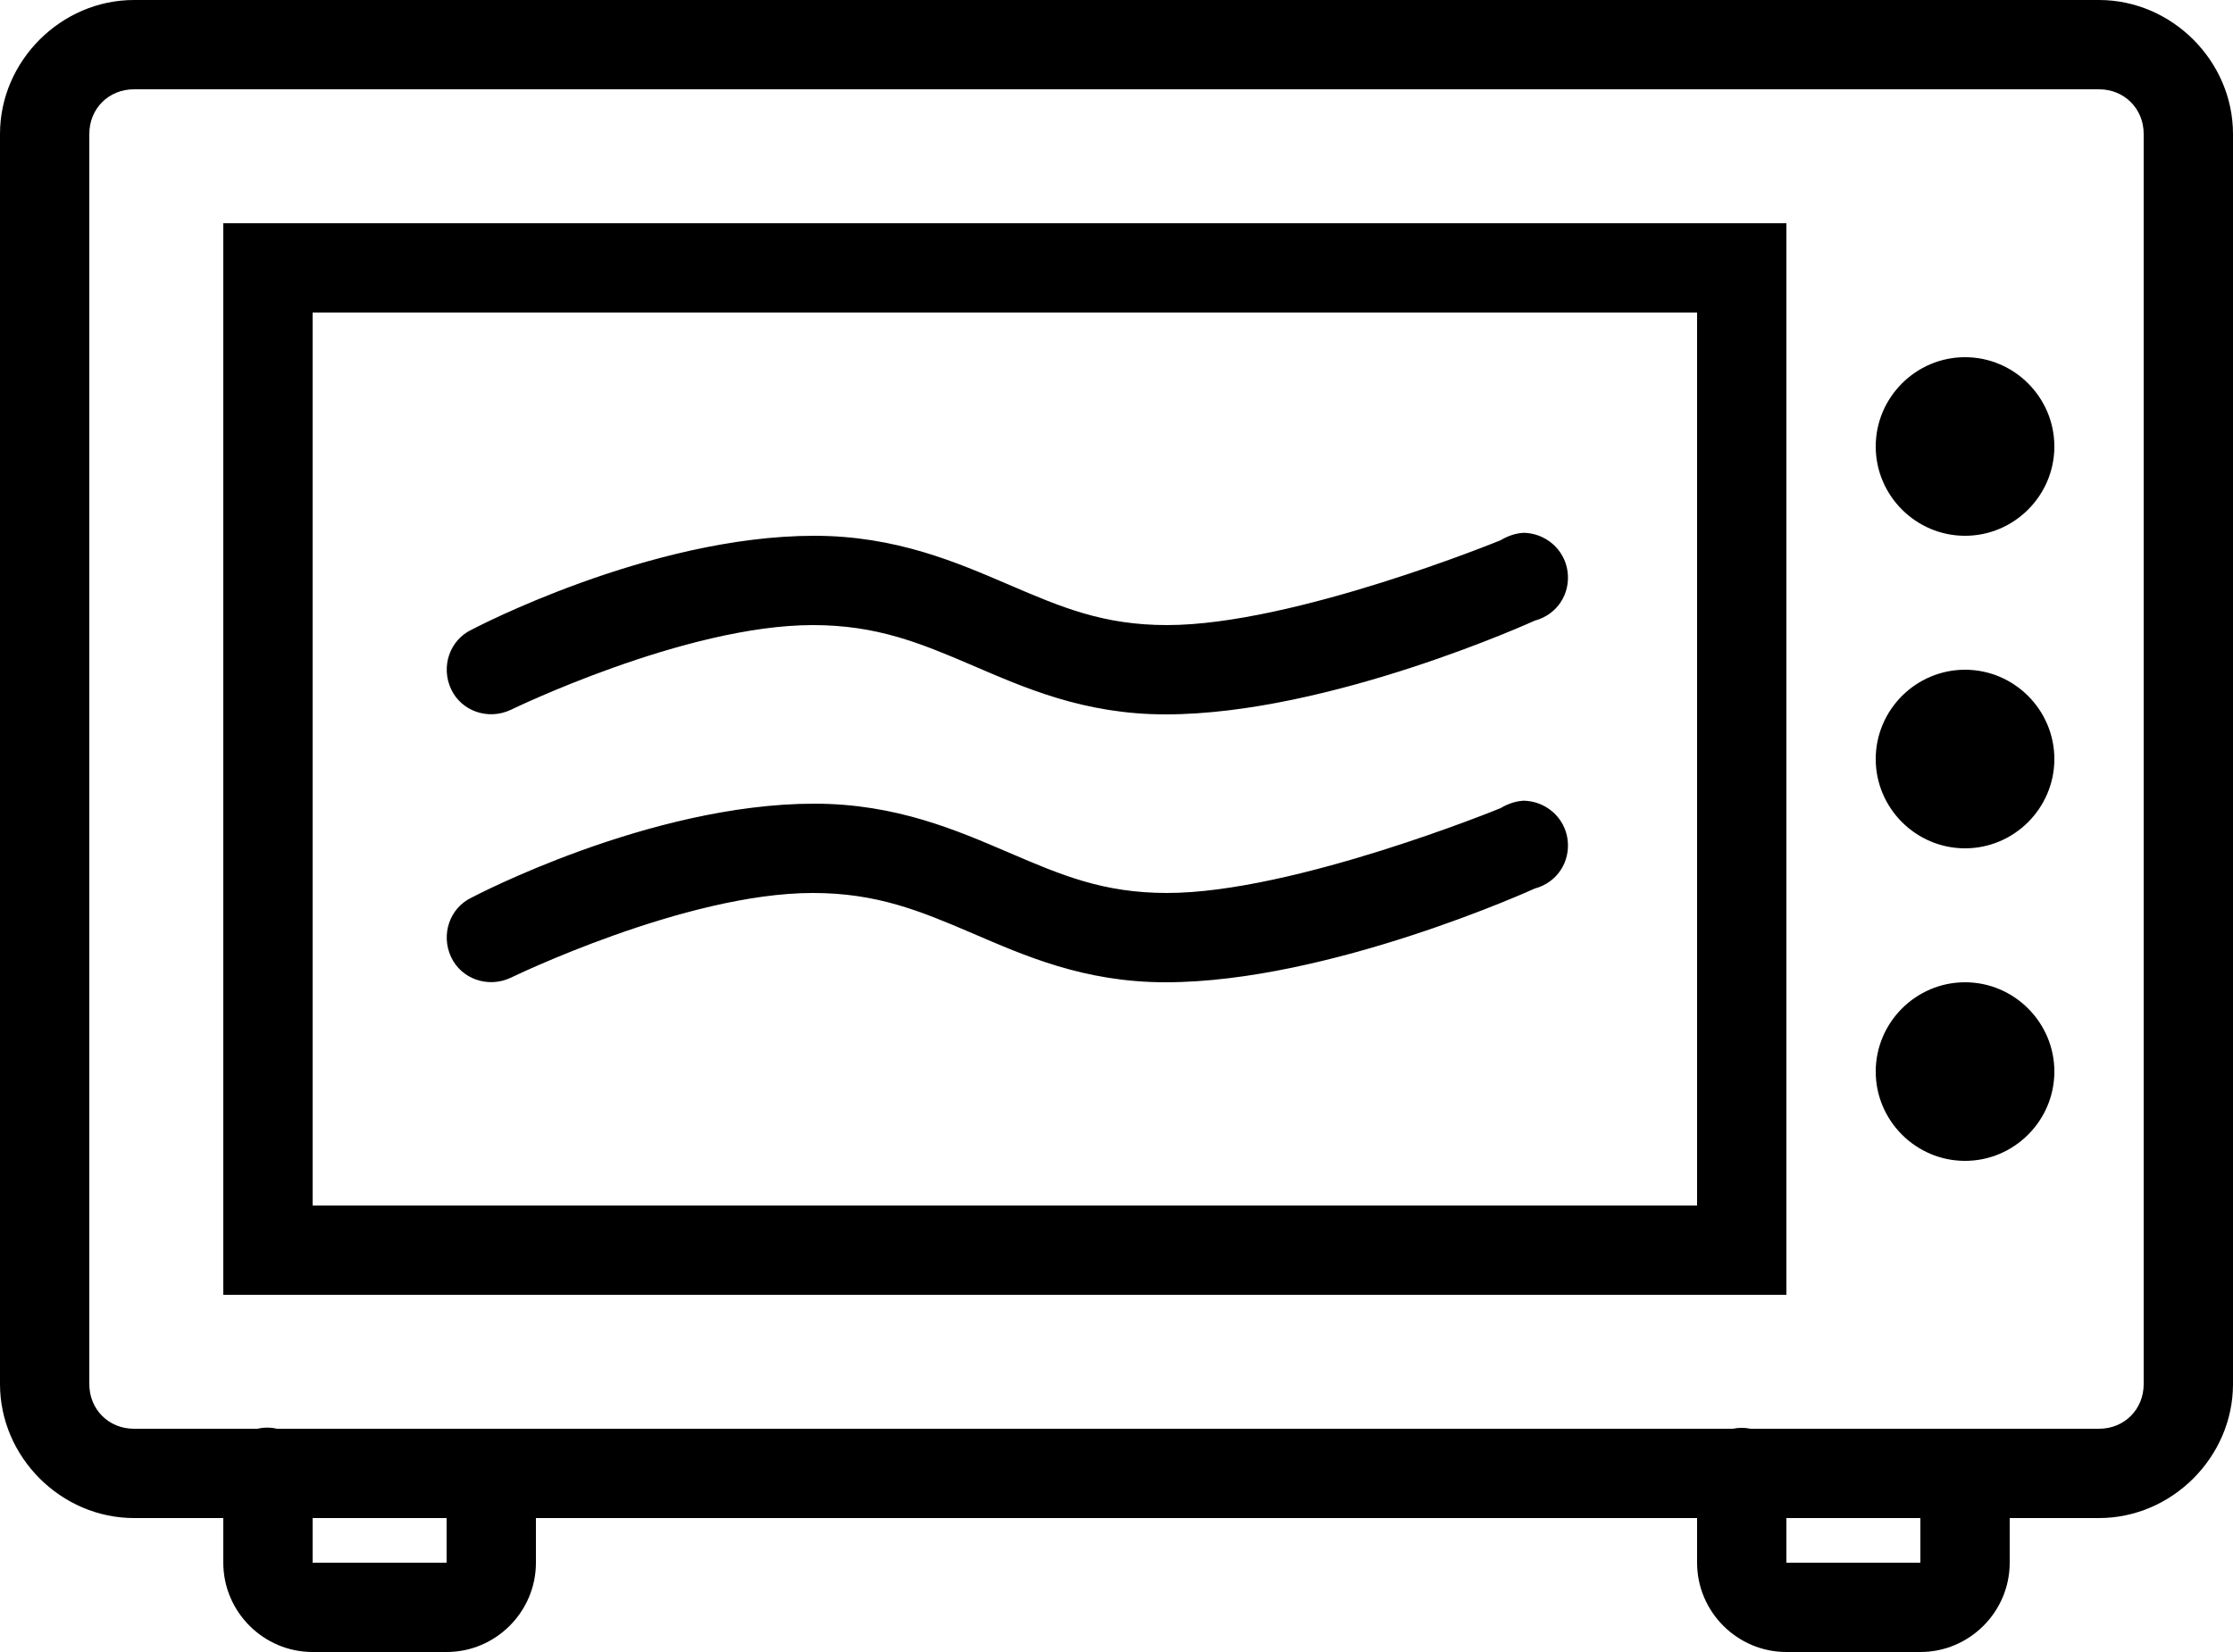 <?xml version="1.0" encoding="UTF-8" standalone="no"?>
<!-- Uploaded to: SVG Repo, www.svgrepo.com, Generator: SVG Repo Mixer Tools -->

<svg
   fill="#000000"
   width="24"
   height="17.76"
   viewBox="0 0 1.5 1.11"
   version="1.1"
   id="svg1"
   sodipodi:docname="forno-a-microonde.svg"
   inkscape:version="1.4.2 (ebf0e940d0, 2025-05-08)"
   xmlns:inkscape="http://www.inkscape.org/namespaces/inkscape"
   xmlns:sodipodi="http://sodipodi.sourceforge.net/DTD/sodipodi-0.dtd"
   xmlns="http://www.w3.org/2000/svg"
   xmlns:svg="http://www.w3.org/2000/svg">
  <defs
     id="defs1" />
  <sodipodi:namedview
     id="namedview1"
     pagecolor="#ffffff"
     bordercolor="#000000"
     borderopacity="0.25"
     inkscape:showpageshadow="2"
     inkscape:pageopacity="0.0"
     inkscape:pagecheckerboard="0"
     inkscape:deskcolor="#d1d1d1"
     inkscape:zoom="1.15125"
     inkscape:cx="400.43431"
     inkscape:cy="272.3127"
     inkscape:window-width="1920"
     inkscape:window-height="1172"
     inkscape:window-x="0"
     inkscape:window-y="0"
     inkscape:window-maximized="1"
     inkscape:current-layer="svg1" />
  <path
     d="M 0.09,0 C 0.041,0 0,0.041 0,0.09 v 0.84 c 0,0.049 0.041,0.09 0.09,0.09 h 0.06 v 0.03 c 0,0.033 0.027,0.06 0.06,0.06 H 0.3 c 0.033,0 0.06,-0.027 0.06,-0.06 V 1.02 h 0.78 v 0.03 c 0,0.033 0.027,0.06 0.06,0.06 h 0.09 c 0.033,0 0.06,-0.027 0.06,-0.06 V 1.02 H 1.41 C 1.459,1.02 1.5,0.979 1.5,0.93 V 0.09 C 1.5,0.041 1.459,0 1.41,0 Z m 0,0.06 h 1.32 c 0.017,0 0.03,0.013 0.03,0.03 v 0.84 c 0,0.017 -0.013,0.03 -0.03,0.03 H 1.176 c -0.004,-8.203e-4 -0.008,-8.203e-4 -0.012,0 H 0.186 C 0.182,0.959 0.177,0.959 0.173,0.96 H 0.09 C 0.073,0.96 0.06,0.947 0.06,0.93 V 0.09 C 0.06,0.073 0.073,0.06 0.09,0.06 Z M 0.15,0.15 V 0.87 H 1.2 V 0.15 Z m 0.06,0.06 h 0.93 v 0.6 H 0.21 Z M 1.32,0.24 C 1.287,0.24 1.26,0.267 1.26,0.3 1.26,0.333 1.287,0.36 1.32,0.36 1.353,0.36 1.38,0.333 1.38,0.3 1.38,0.267 1.353,0.24 1.32,0.24 Z M 1.025,0.358 c -0.006,-1.172e-4 -0.012,0.002 -0.017,0.005 0,0 -0.139,0.057 -0.224,0.057 C 0.741,0.42 0.713,0.408 0.678,0.393 0.643,0.378 0.602,0.36 0.547,0.36 0.436,0.36 0.317,0.423 0.317,0.423 c -0.015,0.007 -0.021,0.025 -0.014,0.04 0.007,0.015 0.025,0.021 0.04,0.014 0,0 0.117,-0.057 0.203,-0.057 0.043,0 0.072,0.012 0.107,0.027 0.035,0.015 0.075,0.033 0.13,0.033 0.11,0 0.248,-0.063 0.248,-0.063 0.015,-0.004 0.024,-0.018 0.022,-0.033 -0.002,-0.015 -0.015,-0.026 -0.03,-0.026 z M 1.32,0.45 c -0.033,0 -0.06,0.027 -0.06,0.06 0,0.033 0.027,0.06 0.06,0.06 0.033,0 0.06,-0.027 0.06,-0.06 C 1.38,0.477 1.353,0.45 1.32,0.45 Z M 1.025,0.538 c -0.006,-1.172e-4 -0.012,0.002 -0.017,0.005 0,0 -0.139,0.057 -0.224,0.057 C 0.741,0.6 0.713,0.588 0.678,0.573 0.643,0.558 0.602,0.54 0.547,0.54 0.436,0.54 0.317,0.603 0.317,0.603 c -0.015,0.007 -0.021,0.025 -0.014,0.04 0.007,0.015 0.025,0.021 0.04,0.014 0,0 0.117,-0.057 0.203,-0.057 0.043,0 0.072,0.012 0.107,0.027 0.035,0.015 0.075,0.033 0.13,0.033 0.11,0 0.248,-0.063 0.248,-0.063 0.015,-0.004 0.024,-0.018 0.022,-0.033 -0.002,-0.015 -0.015,-0.026 -0.03,-0.026 z M 1.32,0.66 c -0.033,0 -0.06,0.027 -0.06,0.06 0,0.033 0.027,0.06 0.06,0.06 0.033,0 0.06,-0.027 0.06,-0.06 C 1.38,0.687 1.353,0.66 1.32,0.66 Z M 0.21,1.02 H 0.3 V 1.05 H 0.21 Z m 0.99,0 H 1.29 V 1.05 H 1.2 Z"
     id="path1"
     style="stroke-width:0.03" />
</svg>
